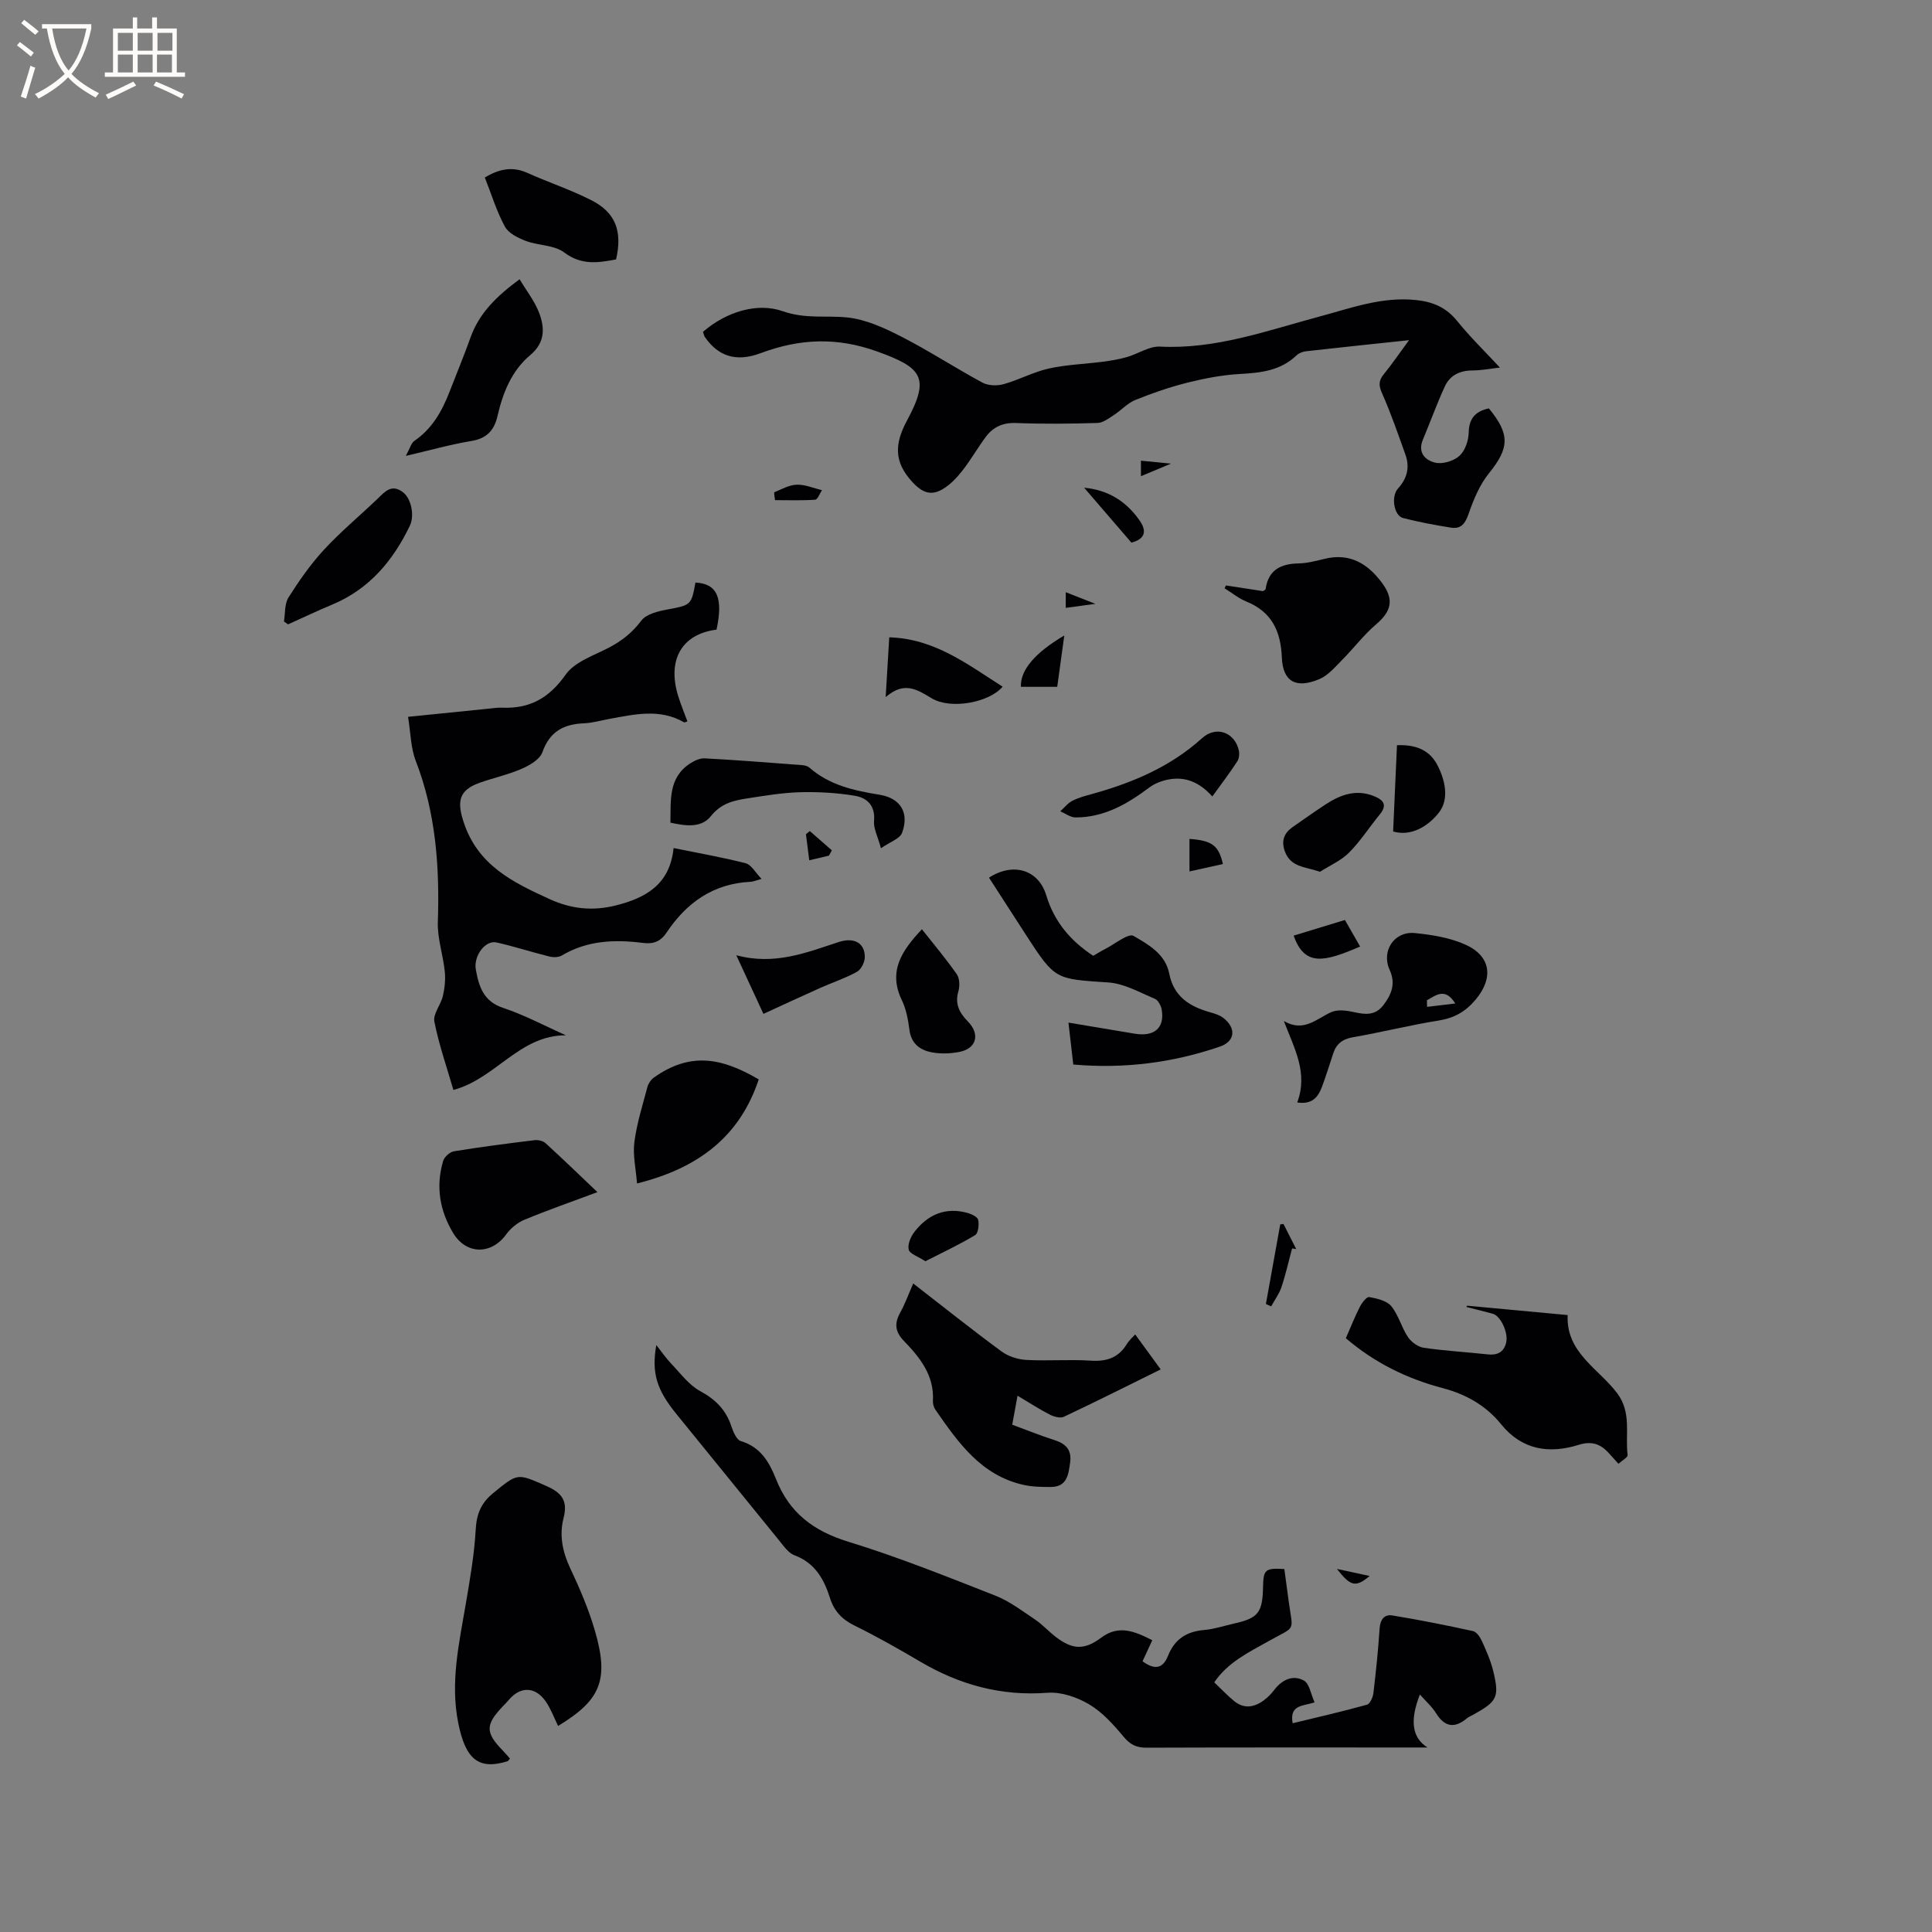 <svg enable-background="new 0 0 400 400" viewBox="0 0 400 400" xmlns="http://www.w3.org/2000/svg"><rect x="0" y="0" width="400" height="400" fill="#808080" stroke="none"/><g fill="#010103"><path d="m265.91 324.85c.32 2.35.61 4.55.91 6.75.89 6.45 1.58 4.95-4.17 8.18-4.17 2.34-8.45 4.39-11.25 8.53 1.4 1.33 2.68 2.7 4.12 3.88 2 1.64 4.11 1.32 6.08-.11.85-.62 1.61-1.4 2.25-2.24 1.62-2.11 3.86-3.13 6.09-1.91 1.17.64 1.47 2.86 2.23 4.52-2.34.81-5.25.42-4.54 4.33 5.24-1.27 10.35-2.44 15.39-3.84.63-.18 1.23-1.54 1.33-2.42.53-4.42.98-8.85 1.28-13.29.12-1.84.91-3.05 2.64-2.77 5.6.92 11.16 2.03 16.7 3.24.73.16 1.46 1.23 1.83 2.04.91 2.01 1.83 4.07 2.35 6.2 1.32 5.42.84 6.31-4.07 9.04-.46.26-.98.46-1.38.79-2.57 2.13-4.59 1.8-6.39-1.08-.88-1.41-2.19-2.55-3.34-3.86-2.08 5.32-1.68 8.93 1.58 10.97-1.34 0-2.24 0-3.14 0-18.34 0-36.68-.03-55.03.04-2.11.01-3.4-.64-4.77-2.29-2.08-2.5-4.38-5.06-7.12-6.69-2.5-1.48-5.78-2.6-8.6-2.39-9.59.73-18.21-1.64-26.37-6.45-4.47-2.63-8.99-5.2-13.64-7.48-2.58-1.27-4.2-3.02-5.04-5.68-1.24-3.94-3.12-7.28-7.36-8.86-1.26-.47-2.23-1.91-3.16-3.05-7.09-8.69-14.12-17.43-21.22-26.12-4.09-5.02-5.25-8.48-4.22-14.35 1.19 1.5 2.02 2.74 3.03 3.79 1.94 2.02 3.7 4.47 6.07 5.75 3.19 1.73 5.33 3.9 6.45 7.3.38 1.14 1.07 2.79 1.96 3.05 4.09 1.2 5.92 4.43 7.27 7.84 2.77 7.03 7.78 10.78 14.98 12.99 10.3 3.16 20.35 7.2 30.39 11.14 2.97 1.16 5.62 3.19 8.3 4.99 1.57 1.06 2.86 2.53 4.38 3.67 3.43 2.59 5.87 2.62 9.3.05 3.63-2.72 6.96-1.29 10.56.54-.68 1.46-1.32 2.84-2.02 4.36 2.38 1.75 4.17 1.66 5.27-1.12 1.35-3.41 3.8-5.04 7.43-5.35 2.09-.18 4.14-.86 6.2-1.33 5.06-1.13 5.94-2.24 6.05-7.58.07-3.62.43-3.95 4.41-3.72z"/><path d="m117.17 214.35c-9.61-.06-14.58 9.01-23.3 11.31-1.36-4.69-2.99-9.35-3.94-14.15-.31-1.58 1.33-3.46 1.76-5.29.38-1.63.57-3.4.4-5.06-.35-3.44-1.55-6.86-1.44-10.25.38-11.43-.4-22.59-4.58-33.4-1.04-2.69-1.04-5.78-1.59-9.1 5.75-.58 11.18-1.14 16.61-1.68.95-.1 1.9-.25 2.85-.21 5.71.24 9.74-1.97 13.16-6.83 1.87-2.67 5.84-3.97 9-5.62 2.67-1.4 4.82-3.11 6.68-5.58 1.03-1.37 3.5-1.95 5.43-2.31 4.81-.9 4.94-.87 5.77-5.57 4.49.23 5.79 3.13 4.37 9.75-7.15.9-10.25 6.2-7.96 13.68.55 1.8 1.28 3.54 1.93 5.31-.34.11-.58.27-.69.2-5.02-2.9-10.22-1.66-15.4-.72-1.77.32-3.53.85-5.31.92-4.2.17-7.1 1.68-8.62 5.98-.52 1.49-2.63 2.72-4.29 3.44-2.79 1.22-5.83 1.87-8.72 2.9-4.32 1.54-4.68 3.88-3.32 8.07 2.91 9.01 10.22 12.55 17.89 16.04 4.45 2.03 8.88 2.47 13.6 1.29 6.25-1.56 11.23-4.34 12-11.89 5.09 1.04 10.06 1.9 14.93 3.15 1.17.3 2 1.92 3.28 3.23-1.16.32-1.73.59-2.32.61-7.69.38-13.21 4.32-17.35 10.52-1.16 1.74-2.61 2.42-4.81 2.14-5.84-.75-11.58-.56-16.88 2.6-.69.41-1.82.4-2.64.19-3.65-.91-7.23-2.08-10.89-2.9-2.28-.51-4.79 2.76-4.26 5.66.63 3.45 1.57 6.57 5.69 7.91 4.44 1.48 8.64 3.74 12.96 5.66z"/><path d="m145.55 68.7c4.8-4.16 11.23-6.11 16.47-4.28 4.77 1.67 8.92.85 13.35 1.3 3.85.39 7.7 2.16 11.22 3.96 5.73 2.93 11.15 6.48 16.82 9.54 1.2.65 3.05.69 4.41.31 3.15-.88 6.1-2.51 9.28-3.22 3.66-.82 7.48-.93 11.22-1.42 1.67-.22 3.36-.49 4.98-.96 2.32-.66 4.62-2.28 6.86-2.17 11.51.59 22.1-3.29 32.91-6.19 6.61-1.77 13.09-4.22 20.2-3.44 3.48.38 6.17 1.55 8.42 4.33 2.69 3.33 5.78 6.33 8.85 9.64-1.71.19-3.71.59-5.71.6-2.61.01-4.64 1.02-5.69 3.3-1.67 3.62-3.02 7.39-4.56 11.07-1.14 2.74.63 4.29 2.63 4.73 1.52.33 3.79-.36 4.96-1.43s1.88-3.16 1.91-4.82c.06-3.03 1.49-4.41 4.17-5 4.45 5.39 4.23 8.24.02 13.44-1.91 2.36-3.17 5.4-4.18 8.31-.7 2.04-1.54 3.29-3.7 2.94-3.32-.54-6.65-1.14-9.91-1.99-1.87-.49-2.55-4.45-1.03-6.12 1.92-2.12 2.46-4.42 1.52-7.03-1.53-4.26-3-8.55-4.83-12.68-.71-1.6-.74-2.6.35-3.93 1.72-2.11 3.26-4.38 5.23-7.06-7.5.8-14.4 1.51-21.29 2.29-.69.08-1.49.37-1.98.84-3.32 3.19-7.41 3.63-11.75 3.87-3.62.2-7.26.9-10.8 1.78-3.68.92-7.31 2.17-10.84 3.6-1.64.66-2.94 2.15-4.47 3.14-1.05.68-2.22 1.58-3.37 1.62-5.61.17-11.24.23-16.85.01-2.75-.11-4.76.83-6.29 2.89-1.7 2.29-3.11 4.79-4.87 7.03-1.15 1.46-2.52 2.9-4.1 3.81-2.36 1.37-4.16.72-6.23-1.53-3.88-4.21-3.65-7.97-1.09-12.72 4.76-8.85 3.21-10.92-6.18-14.29-8.36-3.01-16.03-2.68-24.16.36-5.24 1.96-8.89.45-11.51-3.35-.17-.24-.21-.57-.39-1.08z"/><path d="m115.55 357.34c-.83-1.68-1.48-3.48-2.52-5.01-2.13-3.16-5.27-3.25-7.65-.42-.41.49-.87.93-1.3 1.39-3.62 3.83-3.61 5.42.05 9.17.51.52.98 1.09 1.45 1.62-.22.25-.33.49-.49.55-5.97 1.87-8.74-.35-10.24-8.04-1.64-8.34.2-16.41 1.59-24.55.87-5.09 1.76-10.22 2.05-15.36.18-3.23 1.09-5.5 3.62-7.56 5.15-4.21 4.95-4.12 11.01-1.47 3.28 1.44 4.47 3.12 3.55 6.68-.91 3.56-.19 7.03 1.43 10.44 1.94 4.1 3.74 8.33 5.02 12.67 3.08 10.45 1.2 14.55-7.57 19.89z"/><path d="m235.03 276.28c1.79 2.46 3.45 4.74 5.28 7.24-6.48 3.2-13.23 6.59-20.05 9.81-.74.35-2.05-.01-2.89-.44-2.15-1.1-4.19-2.43-6.7-3.92-.39 2.11-.71 3.9-1.1 6 3.04 1.12 5.87 2.27 8.76 3.19 2.37.75 3.59 2.06 3.23 4.65-.35 2.49-.63 5.03-3.98 5.05-1.87.01-3.8-.02-5.61-.42-8.83-1.94-13.59-8.77-18.31-15.58-.34-.49-.54-1.21-.51-1.81.31-5.28-2.69-8.99-6.02-12.44-1.83-1.9-1.99-3.62-.75-5.85 1.01-1.83 1.72-3.82 2.69-6.03 6.24 4.84 12.18 9.58 18.3 14.08 1.4 1.03 3.38 1.65 5.13 1.75 4.44.24 8.91-.14 13.34.15 3.29.22 5.73-.6 7.47-3.45.56-.88 1.37-1.59 1.72-1.98z"/><path d="m303.75 270.33c6.84.64 13.68 1.28 20.82 1.94-.38 7.79 6.42 11.07 10.27 16.21 3.01 4.02 1.61 8.5 2.14 12.77.06.48-1.13 1.11-1.9 1.81-.74-.82-1.36-1.51-1.98-2.19-1.7-1.91-3.57-2.57-6.22-1.74-6.15 1.93-11.79 1.06-16.06-4.22-3.2-3.95-7.31-6.24-12.14-7.52-7.34-1.94-14.04-5.19-20.04-10.33.94-2.13 1.83-4.38 2.92-6.53.42-.82 1.41-2.09 1.92-1.99 1.61.3 3.62.74 4.56 1.88 1.51 1.83 2.11 4.38 3.45 6.39.69 1.03 2.07 2.05 3.26 2.23 4.39.64 8.84.89 13.26 1.37 2 .22 3.34-.45 3.82-2.42.5-2.05-1.13-5.54-2.75-5.99-1.82-.5-3.66-.94-5.49-1.41.05-.09.11-.17.16-.26z"/><path d="m222.21 220.4c-.33-2.89-.62-5.38-1-8.68 4.91.82 9.33 1.57 13.76 2.3 4.04.66 6.19-1.22 5.55-4.97-.14-.83-.73-1.97-1.4-2.25-3.15-1.32-6.36-3.17-9.64-3.39-10.99-.74-11.01-.51-17.01-9.76-2.58-3.98-5.14-7.96-7.71-11.94 5-3.23 10.24-1.67 11.85 3.64 1.66 5.47 4.99 9.42 9.73 12.54.78-.45 1.58-.96 2.42-1.38 2.02-1.02 4.85-3.37 5.93-2.74 3.04 1.77 6.6 3.73 7.39 7.81.92 4.73 4.19 6.81 8.43 7.99 1 .28 2.08.62 2.86 1.25 2.64 2.14 2.31 4.81-.84 5.88-9.72 3.32-19.7 4.62-30.32 3.7z"/><path d="m268.58 228.25c2.3-6.2-.64-11.22-2.77-16.86 4.1 2.41 6.71-.44 9.79-1.83 1.34-.61 3.25-.35 4.8 0 2.34.53 4.36.69 6-1.44 1.71-2.23 2.61-4.48 1.31-7.32-1.78-3.89.94-8.04 5.2-7.62 3.53.35 7.21.94 10.41 2.36 5.4 2.39 5.93 6.94 2.22 11.39-2.1 2.52-4.45 3.84-7.68 4.36-5.95.95-11.81 2.43-17.75 3.46-2.18.38-3.44 1.38-4.09 3.38-.75 2.31-1.49 4.63-2.33 6.91-.79 2.09-2 3.68-5.11 3.21zm26.85-21.16c.01.46.02.91.03 1.37 1.85-.22 3.71-.44 5.84-.7-2.11-3.39-4-1.68-5.87-.67z"/><path d="m253.81 121.21c2.58.4 5.16.79 7.69 1.18.22-.17.51-.27.53-.42.57-3.97 3.11-5.25 6.81-5.32 1.78-.04 3.57-.5 5.31-.93 5.29-1.33 9.05.97 12.03 5.03 2.5 3.41 1.89 5.82-1.29 8.53-2.55 2.17-4.6 4.92-6.98 7.31-1.46 1.47-2.92 3.24-4.74 4.01-4.86 2.05-7.58.52-7.78-4.48-.22-5.46-2.09-9.45-7.37-11.59-1.6-.65-2.99-1.81-4.48-2.73.1-.21.19-.4.27-.59z"/><path d="m123.69 246.82c-5.42 2.02-10.32 3.73-15.1 5.71-1.45.6-2.87 1.77-3.79 3.04-3.07 4.23-8.24 4.23-10.96-.26-2.82-4.66-3.65-9.7-2.09-14.95.25-.84 1.39-1.86 2.24-2 5.54-.9 11.11-1.62 16.68-2.3.74-.09 1.76.14 2.28.62 3.51 3.2 6.92 6.5 10.74 10.14z"/><path d="m131.89 245.02c-.24-3.07-.9-5.89-.55-8.57.5-3.85 1.7-7.62 2.7-11.39.2-.73.73-1.54 1.35-1.97 7.42-5.25 13.84-4.22 21.7.39-3.92 11.78-12.43 18.36-25.2 21.54z"/><path d="m84.02 94.39c.86-1.57 1.1-2.65 1.77-3.11 3.68-2.52 5.72-6.14 7.27-10.14 1.45-3.74 2.99-7.45 4.34-11.23 1.82-5.12 5.48-8.64 10.17-12.09 1.42 2.36 3.08 4.46 4.01 6.84 1.22 3.15 1.34 6.22-1.79 8.85-3.86 3.24-5.69 7.82-6.79 12.64-.69 2.99-2.26 4.64-5.44 5.16-4.25.7-8.4 1.88-13.54 3.08z"/><path d="m127.55 53.71c-3.69.69-7.14 1.27-10.72-1.43-2.07-1.57-5.36-1.42-7.97-2.4-1.62-.62-3.59-1.59-4.34-2.98-1.73-3.21-2.81-6.78-4.14-10.15 3.1-1.86 5.8-2.3 8.8-.96 4.34 1.95 8.89 3.46 13.13 5.6 5.12 2.55 6.6 6.44 5.24 12.32z"/><path d="m182.39 175.62c-.67-2.49-1.57-4.12-1.43-5.65.3-3.17-1.45-4.79-3.95-5.21-3.72-.62-7.56-.84-11.34-.74-3.69.1-7.38.73-11.04 1.29-2.8.43-5.37 1.06-7.41 3.62-2.05 2.59-5.3 2.06-8.42 1.39.11-4.58-.48-9.29 4.09-12.26.88-.57 2.04-1.11 3.03-1.05 6.22.33 12.44.81 18.65 1.29 1.03.08 2.33.04 3.01.63 4.19 3.66 9.24 4.75 14.51 5.61 4.37.71 6.18 3.72 4.69 7.85-.43 1.24-2.48 1.9-4.39 3.23z"/><path d="m58.79 128.67c.28-1.67.1-3.64.94-4.97 2.19-3.46 4.56-6.87 7.33-9.87 3.44-3.72 7.36-6.99 11.04-10.5 1.55-1.48 2.93-3.25 5.34-1.41 1.72 1.31 2.42 4.84 1.41 6.94-3.5 7.27-8.42 13.12-16.08 16.32-3.08 1.28-6.09 2.72-9.13 4.09-.28-.21-.57-.41-.85-.6z"/><path d="m190.87 192.39c2.47 3.13 4.99 6.12 7.22 9.31.6.86.65 2.47.33 3.55-.78 2.64.28 4.52 1.98 6.25 2.52 2.56 1.83 5.53-1.65 6.26-1.82.38-3.81.46-5.64.15-2.5-.43-4.44-1.72-4.82-4.67-.27-2.08-.66-4.27-1.56-6.13-2.95-6.1.07-10.38 4.14-14.72z"/><path d="m152.44 197.77c7.94 2.14 14.49-.54 21.19-2.73 3.37-1.1 5.5.34 5.41 3.23-.03 1.02-.78 2.47-1.63 2.94-2.39 1.32-5.03 2.19-7.53 3.3-3.79 1.69-7.56 3.45-11.82 5.4-1.5-3.24-3.36-7.26-5.62-12.14z"/><path d="m183.37 144.33c.28-4.75.5-8.41.74-12.38 9.38.27 16.22 5.61 23.47 10.22-2.76 3.29-10.76 4.79-14.73 2.38-3.03-1.84-5.67-3.53-9.48-.22z"/><path d="m251 164.9c-2.7-3-5.66-4.19-9.15-3.5-1.36.27-2.79.81-3.88 1.63-4.57 3.43-9.38 6.22-15.29 6.21-1.05 0-2.1-.82-3.16-1.27.83-.74 1.55-1.69 2.51-2.18 1.3-.67 2.77-1.04 4.2-1.44 8.33-2.32 16.11-5.61 22.66-11.53 2.91-2.63 6.72-1.2 7.58 2.48.17.72.1 1.72-.29 2.31-1.56 2.4-3.29 4.67-5.18 7.29z"/><path d="m273.29 180.49c-3.2-1.08-6.1-.94-7.29-4.27-.75-2.11-.17-3.72 1.59-4.96 2.24-1.57 4.48-3.15 6.76-4.65 3.1-2.05 6.38-3.29 10.12-1.78 1.94.78 2.83 1.81 1.2 3.79-2.15 2.62-3.99 5.52-6.37 7.91-1.65 1.66-3.98 2.66-6.01 3.96z"/><path d="m288.43 172.15c.27-6.04.53-11.88.8-17.86 3.6-.16 6.63.82 8.32 4.03 1.67 3.18 2.55 7.13.35 9.93-2.25 2.87-5.79 4.98-9.47 3.9z"/><path d="m191.59 261.13c-1.57-1.03-3.25-1.54-3.45-2.41-.26-1.08.41-2.68 1.18-3.67 2.8-3.62 6.49-5.2 11.06-3.91.82.23 2.03.83 2.15 1.43.2 1.01.01 2.76-.64 3.15-3.28 1.97-6.76 3.6-10.3 5.41z"/><path d="m267.84 193.71c3.58-1.09 6.97-2.13 10.61-3.24 1.08 1.89 2.11 3.68 3.15 5.5-7.37 3.18-11.49 4.23-13.76-2.26z"/><path d="m211.37 142.2c-.16-3.45 2.92-7.07 8.98-10.63-.5 3.65-.97 7.06-1.46 10.63-2.53 0-4.92 0-7.52 0z"/><path d="m224.46 100.98c5.03.46 8.75 2.87 11.46 6.75 1.36 1.94 1.5 3.76-1.67 4.62-3.21-3.73-6.5-7.55-9.79-11.37z"/><path d="m265.73 253.41c.88 1.73 1.76 3.47 2.64 5.2-.29-.05-.57-.09-.86-.14-.72 2.68-1.32 5.4-2.2 8.02-.47 1.41-1.41 2.66-2.13 3.98-.36-.16-.73-.33-1.09-.49.99-5.49 1.98-10.99 2.97-16.48.22-.02.45-.06.67-.09z"/><path d="m253.19 178.89c-2.23.49-4.45.98-6.92 1.53 0-2.38 0-4.55 0-6.73 4.67.33 6.04 1.34 6.92 5.2z"/><path d="m160.46 103.55c-.07-.72-.27-1.58-.13-1.64 1.52-.63 3.08-1.52 4.64-1.56 1.72-.05 3.47.72 5.21 1.14-.47.69-.89 1.93-1.41 1.97-2.7.19-5.43.09-8.31.09z"/><path d="m171.63 177.15c-1.28.3-2.56.6-4.08.96-.25-1.98-.47-3.69-.69-5.39.27-.22.54-.44.8-.66l4.56 3.99c-.19.36-.39.73-.59 1.1z"/><path d="m220.65 125.85c0-1.25 0-2.04 0-3.24 1.92.75 3.57 1.4 6.14 2.41-2.56.35-4.17.56-6.14.83z"/><path d="m276.79 324.83c2.59.56 4.64 1 6.78 1.46-2.89 2.4-3.9 2.2-6.78-1.46z"/><path d="m236.22 98.59c0-1.32 0-2.13 0-3.21 1.84.18 3.54.35 6.22.61-2.53 1.06-4.21 1.76-6.22 2.6z"/></g><path d="m6.4 11.7c-1-.8-1.9-1.6-2.9-2.3l.6-.7c.9.7 1.9 1.4 2.9 2.2zm-2.1 8.3c.7-2.1 1.4-4.2 2-6.4.2.1.6.3 1 .4-.7 2.3-1.3 4.4-1.9 6.4zm3-12.8c-1.1-.9-2.1-1.7-2.9-2.4l.6-.7c1 .8 2 1.5 3 2.4zm1.4-1.3v-.9h10.2v.9c-.9 4.2-2.3 7.3-4.1 9.4 1.3 1.4 3.2 2.7 5.7 4-.2.2-.4.5-.7.9-2.5-1.4-4.4-2.7-5.7-4.2-1.4 1.5-3.5 3-6.1 4.4 0 0 0 0-.1-.1-.3-.4-.5-.7-.7-.8 2.7-1.3 4.7-2.8 6.2-4.2-1.8-2.2-3-5.3-3.7-9.4zm9.2 0h-7.1c.6 3.8 1.7 6.7 3.4 8.7 1.7-2 2.9-4.8 3.7-8.7z" fill="#fcfbfa"/><path d="m31.6 3.6h.9v2.3h4.1v9.1h1.7v.9h-16.6v-.9h1.7v-9.1h4.1v-2.3h.9v2.3h3.1v-2.3zm-4 13.3.6.8c-1.9.9-3.8 1.9-5.8 2.8-.2-.3-.3-.6-.5-.9 2-.9 3.9-1.8 5.7-2.7zm-3.2-10.1v3.7h3.1v-3.7zm0 4.5v3.7h3.1v-3.7zm4.1-4.5v3.7h3.1v-3.7zm0 4.5v3.7h3.1v-3.7zm9.1 9.1c-2.1-1.1-4.1-2-5.8-2.7l.5-.8c2.2.9 4.1 1.8 5.8 2.6zm-1.9-13.6h-3.1v3.7h3.1zm-3.2 4.5v3.7h3.1v-3.7z" fill="#fcfbfa"/></svg>
